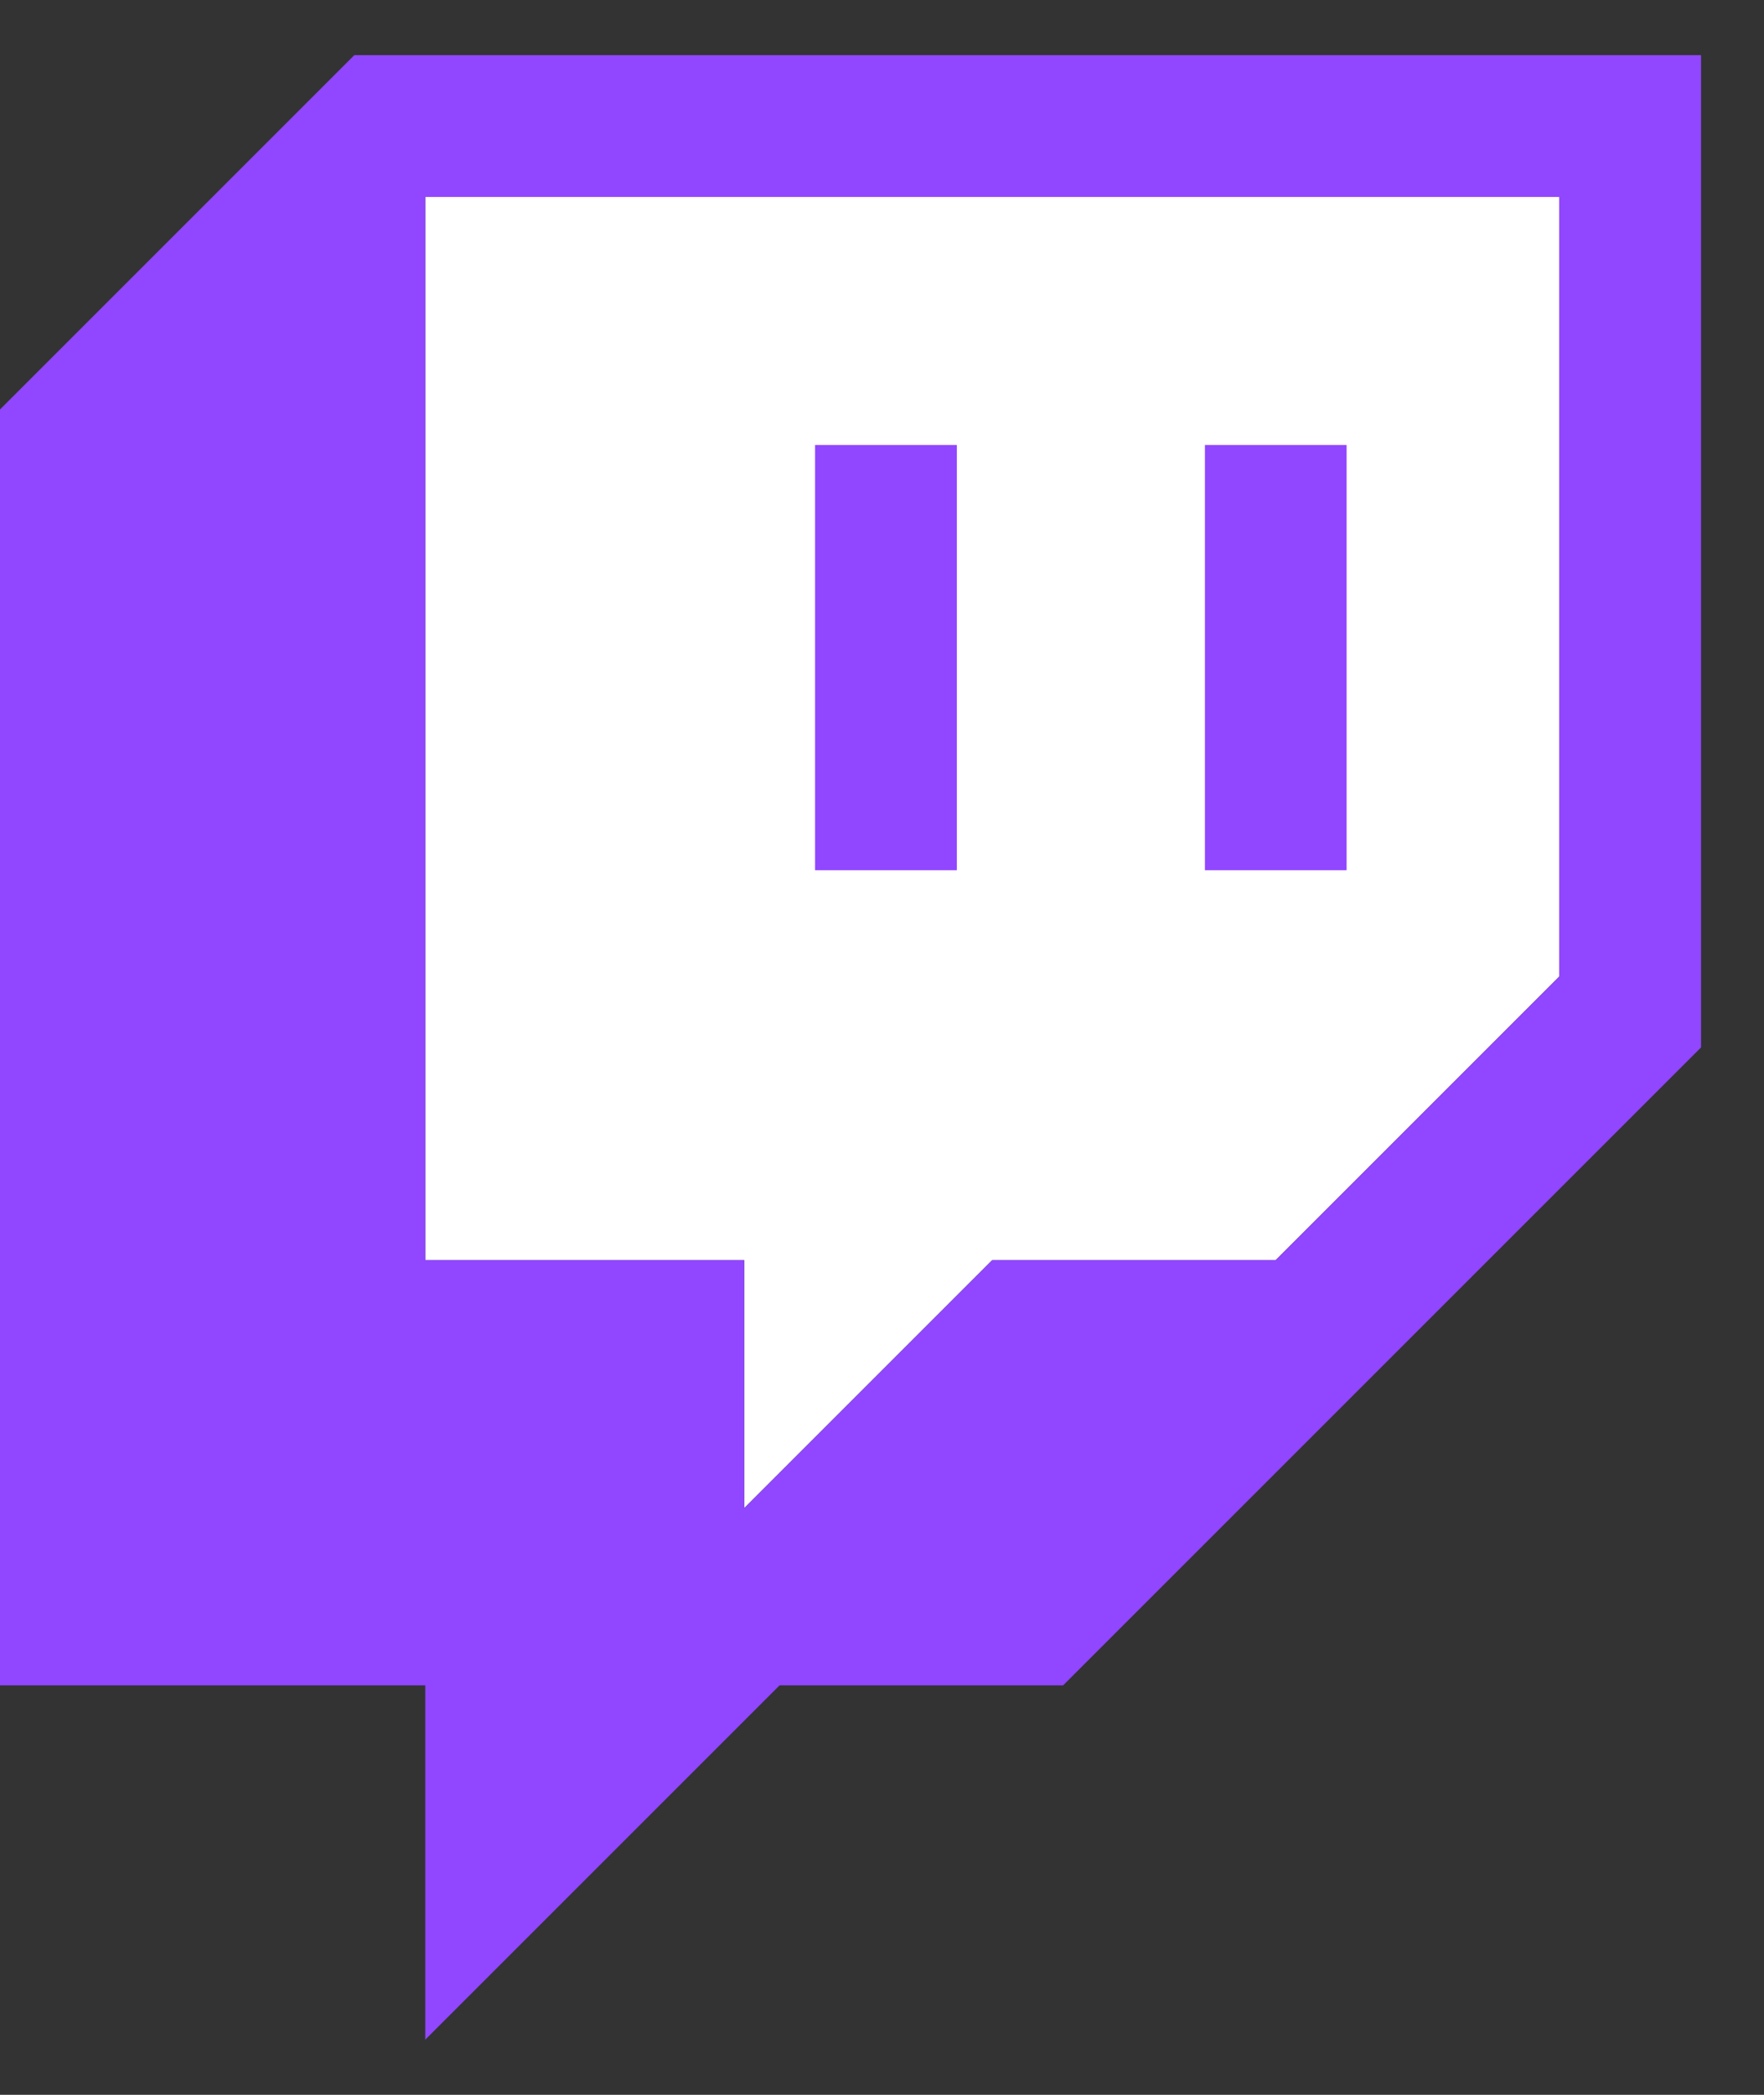 <svg width="16" height="19" viewBox="0 0 16 19" fill="none" xmlns="http://www.w3.org/2000/svg">
<rect x="0" y="0" width="16" height="19" fill="#333333" stroke="none"/>
<g id="Group">
<path id="Vector" d="M14.143 8.857L11.571 11.429H9L6.75 13.679V11.429H3.857V1.786H14.143V8.857Z" fill="white"/>
<g id="Group_2">
<g id="Layer_1-2">
<path id="Vector_2" d="M3.214 0.5L0 3.714V15.286H3.857V18.5L7.071 15.286H9.643L15.429 9.5V0.5H3.214ZM14.143 8.857L11.571 11.429H9L6.75 13.679V11.429H3.857V1.786H14.143V8.857Z" fill="#9146FF"/>
<path id="Vector_3" d="M12.214 4.036H10.929V7.893H12.214V4.036Z" fill="#9146FF"/>
<path id="Vector_4" d="M8.679 4.036H7.393V7.893H8.679V4.036Z" fill="#9146FF"/>
</g>
</g>
</g>
</svg>
